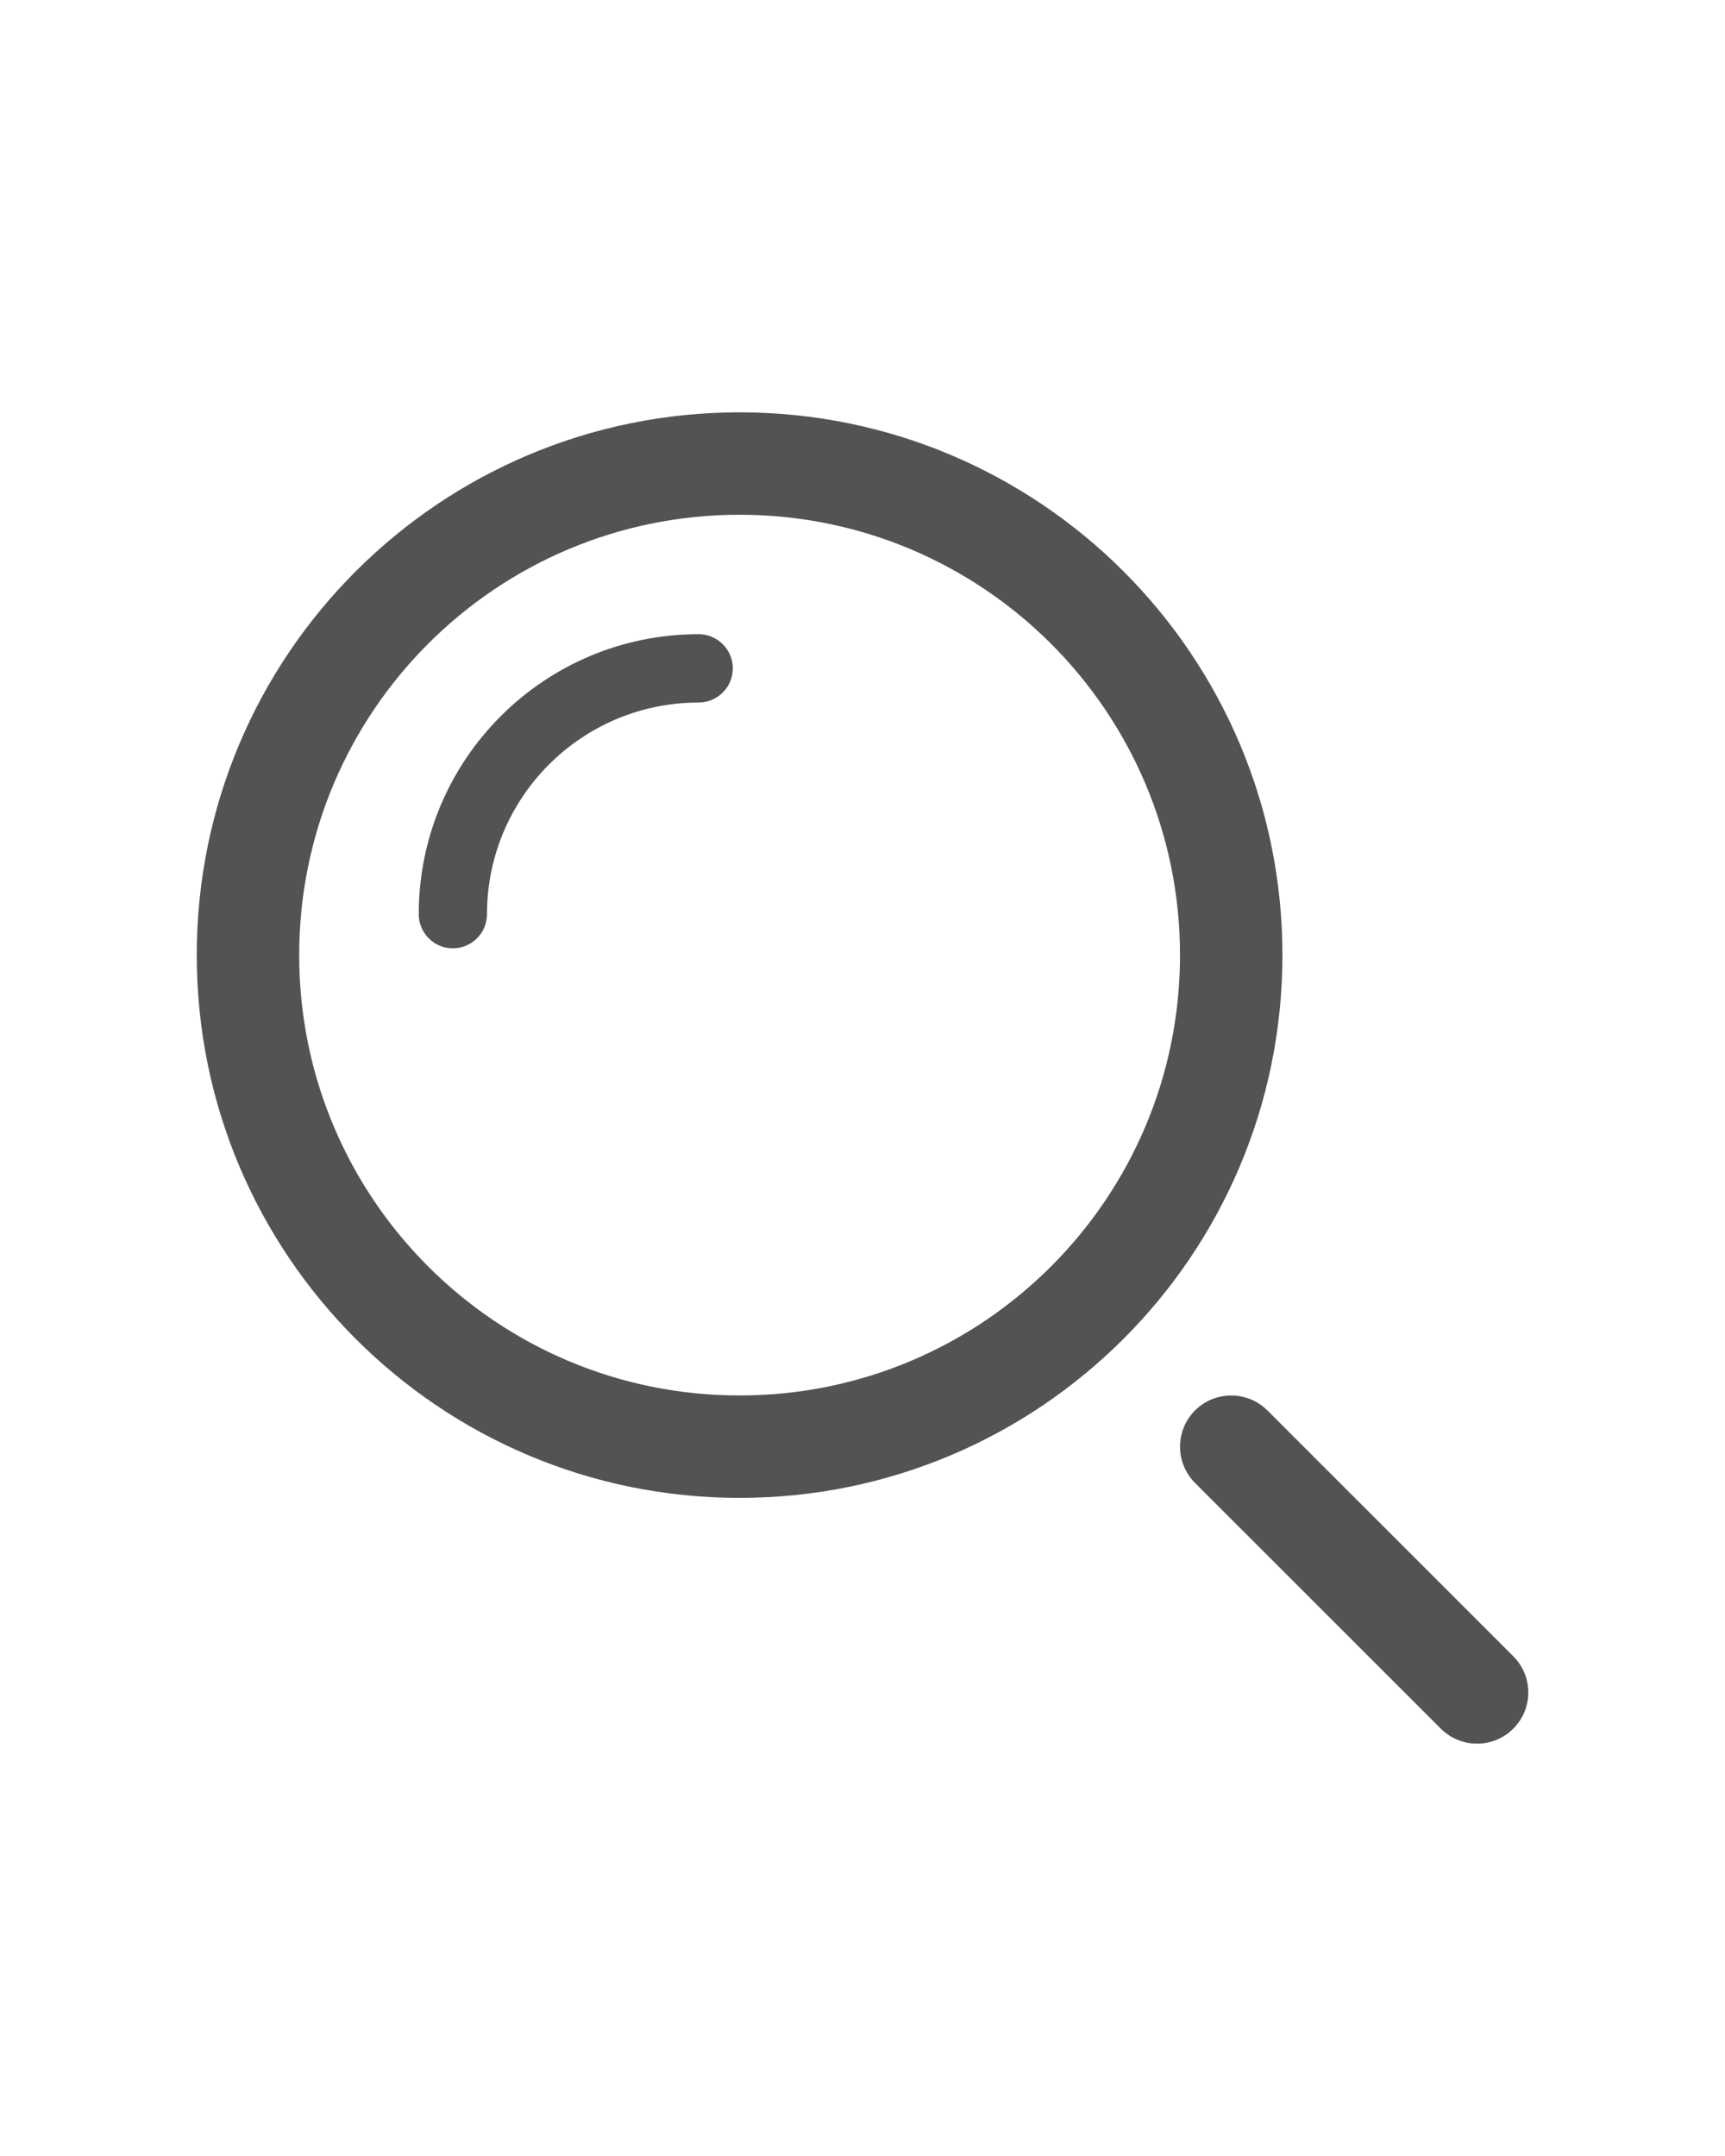 <svg width="16" height="20" viewBox="0 0 16 20" fill="none" xmlns="http://www.w3.org/2000/svg">
<path fill-rule="evenodd" clip-rule="evenodd" d="M1.825 8.86C1.825 11.641 4.079 13.895 6.86 13.895C9.641 13.895 11.895 11.641 11.895 8.86C11.895 6.079 9.641 3.825 6.86 3.825C4.079 3.825 1.825 6.079 1.825 8.86ZM10.945 8.86C10.945 11.116 9.116 12.945 6.86 12.945C4.604 12.945 2.775 11.116 2.775 8.86C2.775 6.604 4.604 4.775 6.86 4.775C9.116 4.775 10.945 6.604 10.945 8.86ZM14.036 15.364C14.222 15.55 14.222 15.85 14.036 16.036C13.851 16.221 13.55 16.221 13.364 16.036L11.084 13.756C10.899 13.57 10.899 13.27 11.084 13.084C11.27 12.899 11.57 12.899 11.756 13.084L14.036 15.364ZM4.2 8.797C4.375 8.797 4.517 8.655 4.517 8.48C4.517 7.396 5.396 6.517 6.48 6.517C6.655 6.517 6.797 6.375 6.797 6.2C6.797 6.025 6.655 5.883 6.48 5.883C5.046 5.883 3.884 7.046 3.884 8.48C3.884 8.655 4.025 8.797 4.2 8.797Z" fill="#535353"/>
</svg>

